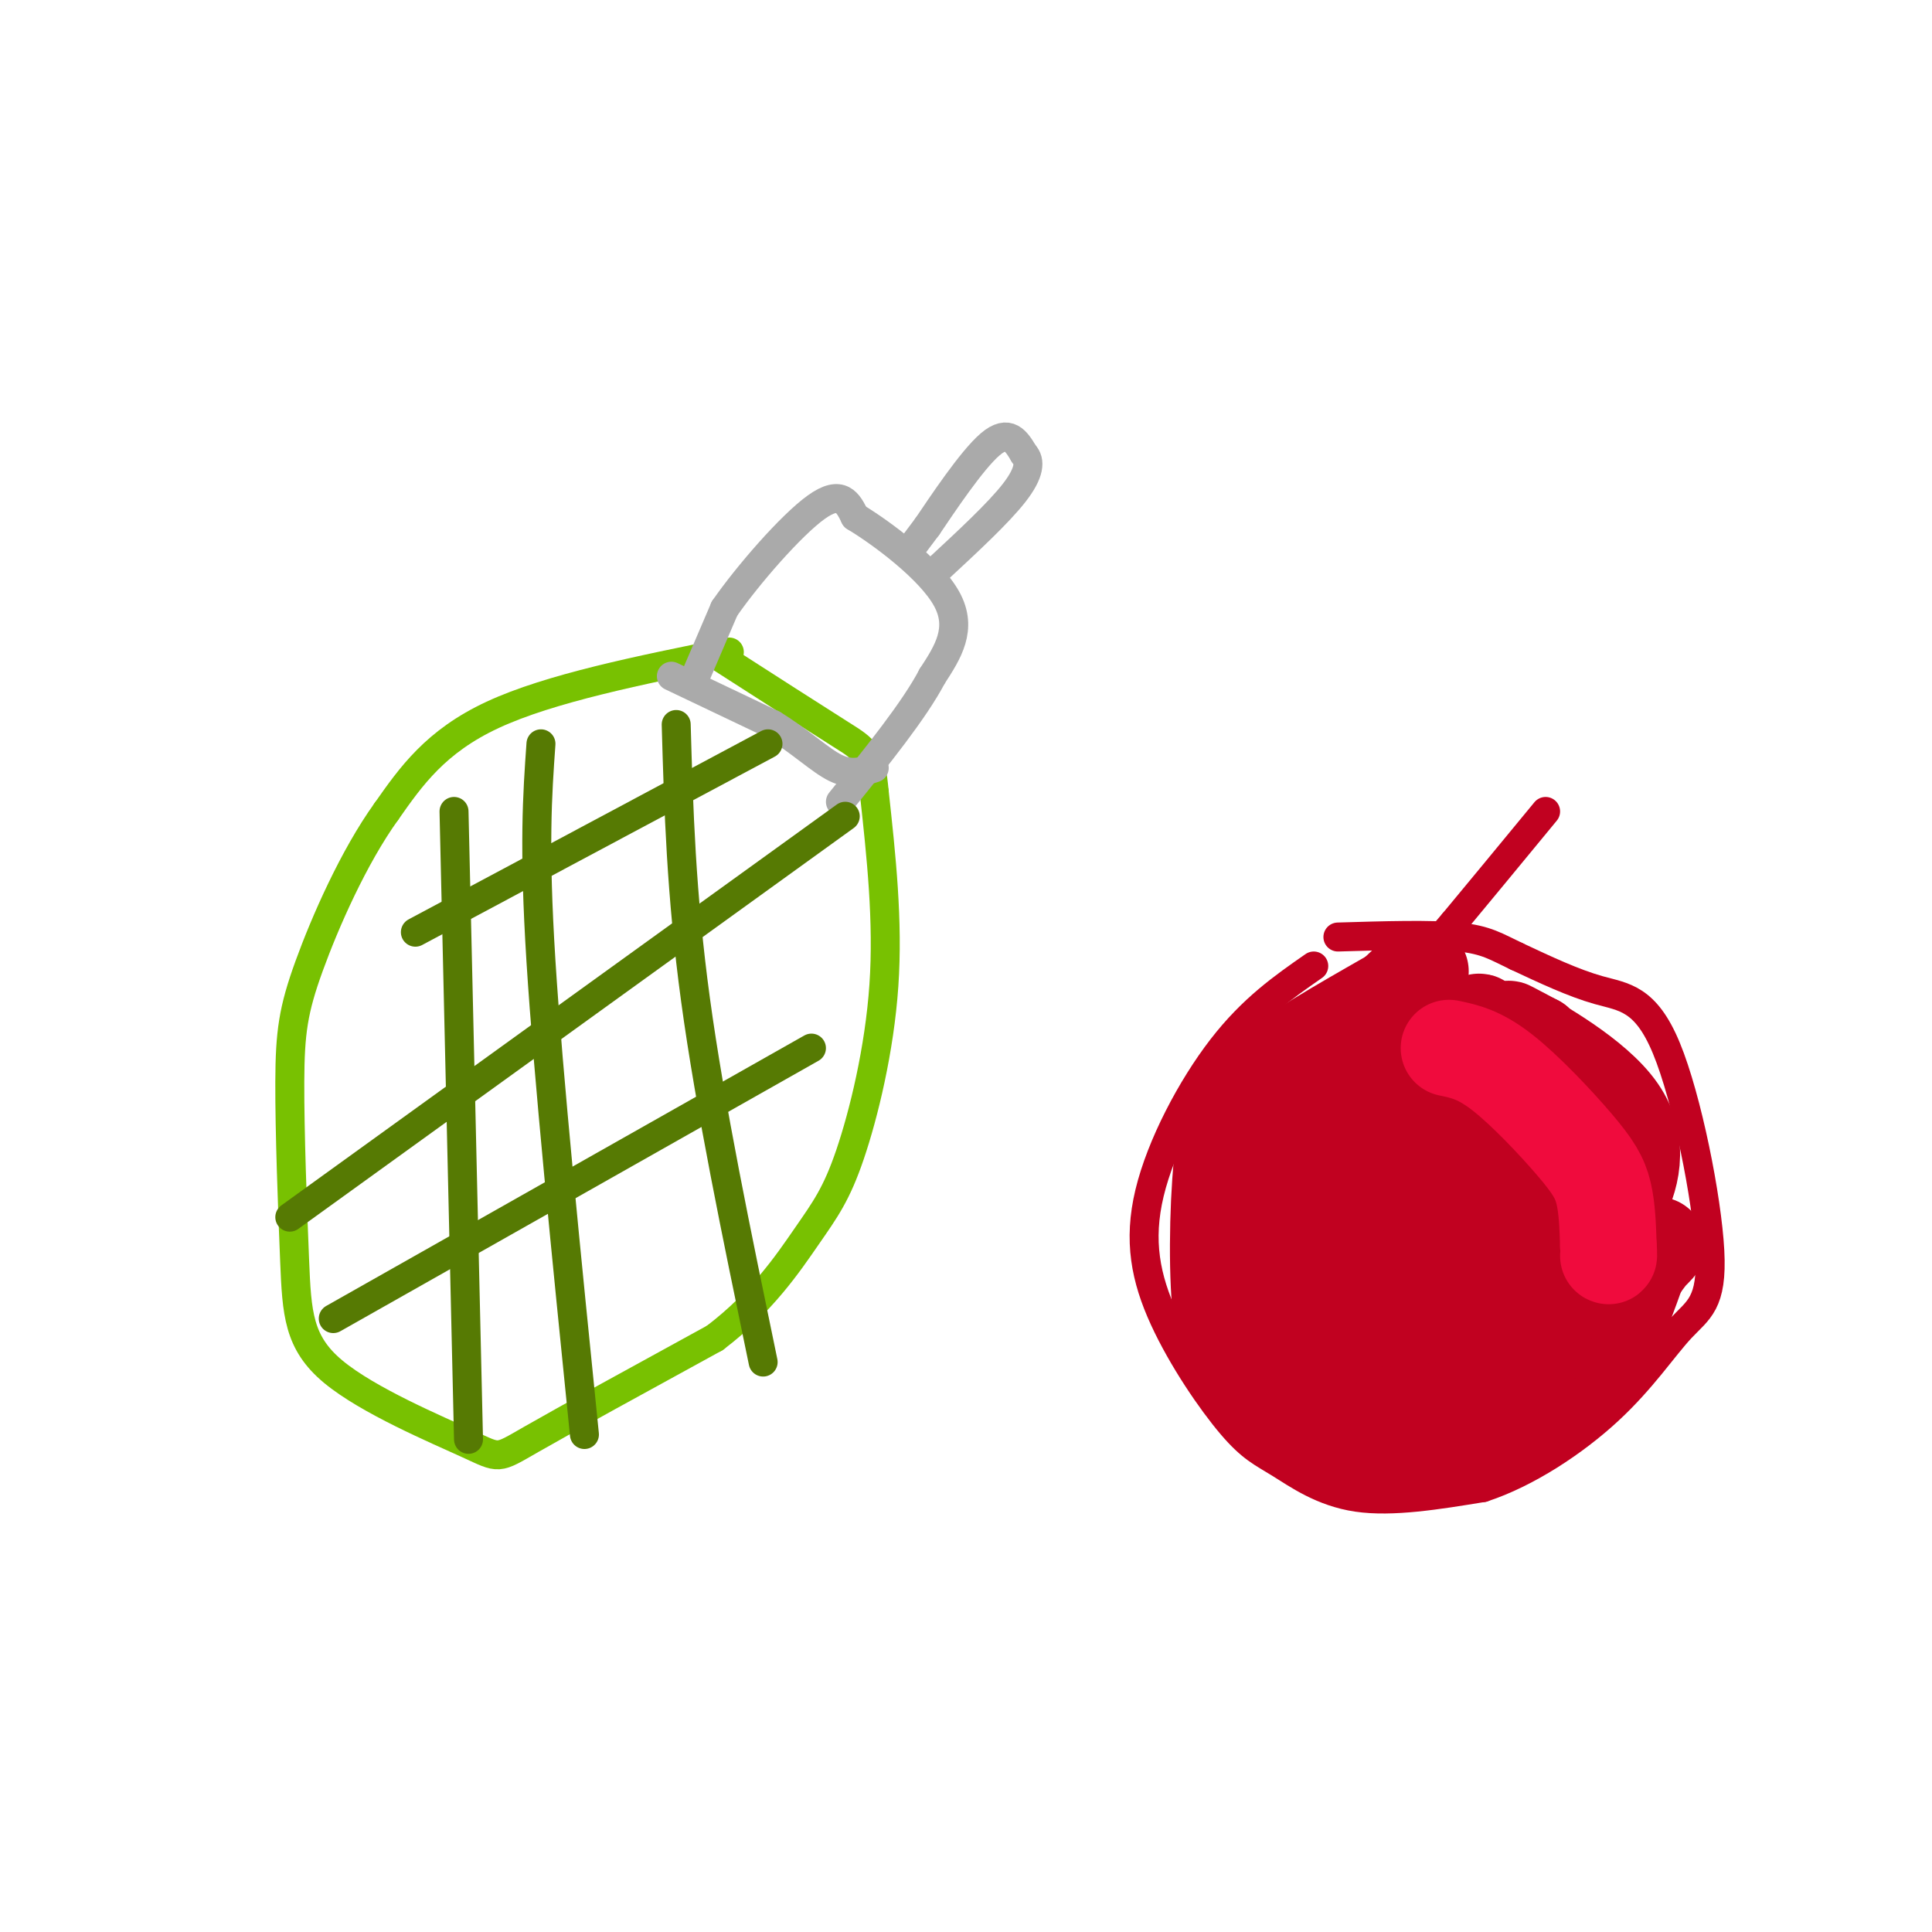 <svg viewBox='0 0 400 400' version='1.1' xmlns='http://www.w3.org/2000/svg' xmlns:xlink='http://www.w3.org/1999/xlink'><g fill='none' stroke='rgb(120,193,1)' stroke-width='6' stroke-linecap='round' stroke-linejoin='round'><path d='M151,135c-18.583,3.750 -37.167,7.500 -49,13c-11.833,5.500 -16.917,12.750 -22,20'/><path d='M80,168c-6.772,9.403 -12.703,22.912 -16,32c-3.297,9.088 -3.961,13.756 -4,24c-0.039,10.244 0.548,26.063 1,37c0.452,10.938 0.771,16.994 8,23c7.229,6.006 21.369,11.963 28,15c6.631,3.037 5.752,3.153 13,-1c7.248,-4.153 22.624,-12.577 38,-21'/><path d='M148,277c9.754,-7.405 15.140,-15.418 19,-21c3.860,-5.582 6.193,-8.734 9,-17c2.807,-8.266 6.088,-21.648 7,-35c0.912,-13.352 -0.544,-26.676 -2,-40'/><path d='M181,164c-0.756,-8.178 -1.644,-8.622 -7,-12c-5.356,-3.378 -15.178,-9.689 -25,-16'/></g>
<g fill='none' stroke='rgb(170,170,170)' stroke-width='6' stroke-linecap='round' stroke-linejoin='round'><path d='M139,140c0.000,0.000 21.000,10.000 21,10'/><path d='M160,150c5.800,3.556 9.800,7.444 13,9c3.200,1.556 5.600,0.778 8,0'/><path d='M144,140c0.000,0.000 6.000,-14.000 6,-14'/><path d='M150,126c4.800,-6.933 13.800,-17.267 19,-21c5.200,-3.733 6.600,-0.867 8,2'/><path d='M177,107c5.600,3.378 15.600,10.822 19,17c3.400,6.178 0.200,11.089 -3,16'/><path d='M193,140c-3.667,7.000 -11.333,16.500 -19,26'/><path d='M189,113c0.000,0.000 3.000,-4.000 3,-4'/><path d='M192,109c3.044,-4.489 9.156,-13.711 13,-17c3.844,-3.289 5.422,-0.644 7,2'/><path d='M212,94c1.356,1.378 1.244,3.822 -2,8c-3.244,4.178 -9.622,10.089 -16,16'/></g>
<g fill='none' stroke='rgb(86,122,3)' stroke-width='6' stroke-linecap='round' stroke-linejoin='round'><path d='M69,273c0.000,0.000 99.000,-56.000 99,-56'/><path d='M60,252c0.000,0.000 115.000,-83.000 115,-83'/><path d='M86,193c0.000,0.000 73.000,-39.000 73,-39'/><path d='M94,168c0.000,0.000 3.000,130.000 3,130'/><path d='M112,154c-0.750,10.583 -1.500,21.167 0,45c1.500,23.833 5.250,60.917 9,98'/><path d='M140,150c0.500,17.500 1.000,35.000 4,57c3.000,22.000 8.500,48.500 14,75'/></g>
<g fill='none' stroke='rgb(193,1,32)' stroke-width='6' stroke-linecap='round' stroke-linejoin='round'><path d='M272,200c-6.339,4.411 -12.678,8.822 -19,17c-6.322,8.178 -12.628,20.124 -15,30c-2.372,9.876 -0.810,17.682 3,26c3.810,8.318 9.866,17.147 14,22c4.134,4.853 6.344,5.730 10,8c3.656,2.270 8.759,5.934 16,7c7.241,1.066 16.621,-0.467 26,-2'/><path d='M307,308c9.125,-2.991 18.939,-9.469 26,-16c7.061,-6.531 11.370,-13.115 15,-17c3.630,-3.885 6.581,-5.072 6,-16c-0.581,-10.928 -4.695,-31.596 -9,-42c-4.305,-10.404 -8.801,-10.544 -14,-12c-5.199,-1.456 -11.099,-4.228 -17,-7'/><path d='M314,198c-4.200,-1.978 -6.200,-3.422 -12,-4c-5.800,-0.578 -15.400,-0.289 -25,0'/><path d='M295,198c0.000,0.000 6.000,-7.000 6,-7'/><path d='M301,191c4.167,-5.000 11.583,-14.000 19,-23'/></g>
<g fill='none' stroke='rgb(193,1,32)' stroke-width='20' stroke-linecap='round' stroke-linejoin='round'><path d='M295,219c-9.444,3.644 -18.889,7.289 -25,13c-6.111,5.711 -8.889,13.489 -10,20c-1.111,6.511 -0.556,11.756 0,17'/><path d='M260,269c1.071,7.429 3.750,17.500 9,24c5.250,6.500 13.071,9.429 13,6c-0.071,-3.429 -8.036,-13.214 -16,-23'/><path d='M266,276c-4.999,-7.336 -9.497,-14.176 -10,-21c-0.503,-6.824 2.989,-13.633 3,-16c0.011,-2.367 -3.459,-0.291 3,-7c6.459,-6.709 22.845,-22.203 29,-28c6.155,-5.797 2.077,-1.899 -2,2'/><path d='M289,206c-5.611,3.263 -18.638,10.421 -26,16c-7.362,5.579 -9.059,9.579 -10,19c-0.941,9.421 -1.126,24.263 0,32c1.126,7.737 3.563,8.368 6,9'/><path d='M259,282c2.715,3.545 6.501,7.909 12,11c5.499,3.091 12.711,4.911 18,6c5.289,1.089 8.655,1.447 15,0c6.345,-1.447 15.670,-4.699 22,-11c6.330,-6.301 9.665,-15.650 13,-25'/><path d='M339,263c3.632,-5.552 6.211,-6.932 2,-3c-4.211,3.932 -15.211,13.178 -23,19c-7.789,5.822 -12.366,8.221 -17,7c-4.634,-1.221 -9.324,-6.063 -12,-13c-2.676,-6.937 -3.338,-15.968 -4,-25'/><path d='M285,248c2.590,-11.584 11.065,-28.043 9,-24c-2.065,4.043 -14.671,28.589 -20,39c-5.329,10.411 -3.380,6.689 0,6c3.380,-0.689 8.190,1.656 13,4'/><path d='M287,273c14.547,-0.868 44.415,-5.037 47,-8c2.585,-2.963 -22.112,-4.721 -32,-8c-9.888,-3.279 -4.968,-8.080 -2,-14c2.968,-5.920 3.984,-12.960 5,-20'/><path d='M305,223c0.907,-7.330 0.676,-15.656 2,-9c1.324,6.656 4.203,28.292 8,38c3.797,9.708 8.514,7.488 12,5c3.486,-2.488 5.743,-5.244 8,-8'/><path d='M335,249c2.536,-4.560 4.875,-11.958 0,-19c-4.875,-7.042 -16.964,-13.726 -21,-16c-4.036,-2.274 -0.018,-0.137 4,2'/><path d='M318,216c3.333,6.167 9.667,20.583 16,35'/></g>
<g fill='none' stroke='rgb(240,11,61)' stroke-width='20' stroke-linecap='round' stroke-linejoin='round'><path d='M300,217c3.125,0.649 6.250,1.298 11,5c4.750,3.702 11.125,10.458 15,15c3.875,4.542 5.250,6.869 6,10c0.750,3.131 0.875,7.065 1,11'/><path d='M333,258c0.167,2.167 0.083,2.083 0,2'/></g>
</svg>